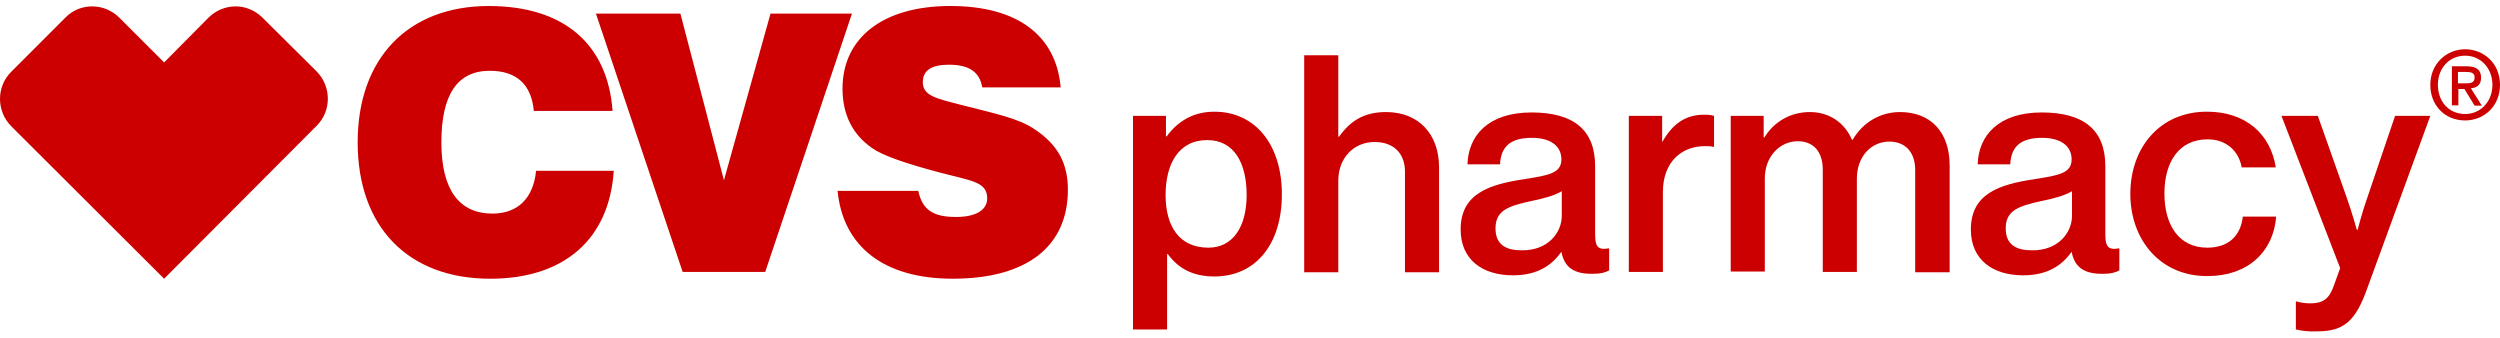 <svg height="27" viewBox="0 0 192.21 25.023" width="200" xmlns="http://www.w3.org/2000/svg"><g fill="#c00"><path d="m87.081 8.445h2.563v1.573h.058c.815-1.107 1.98-1.893 3.669-1.893 3.116 0 5.184 2.504 5.184 6.349 0 3.873-2.039 6.319-5.184 6.319-1.66 0-2.767-.612-3.582-1.718h-.058v5.795h-2.621v-16.425zm8.766 6.086c0-2.417-.932-4.223-3.029-4.223-2.242 0-3.203 1.893-3.203 4.223 0 2.359 1.019 4.048 3.291 4.048 1.864 0 2.941-1.573 2.941-4.048zm7.047-4.485h.058c.874-1.223 1.922-1.893 3.611-1.893 2.504 0 4.077 1.689 4.077 4.252v8.067h-2.621v-7.746c0-1.398-.874-2.271-2.33-2.271-1.602 0-2.796 1.223-2.796 2.97v7.047h-2.621v-16.687h2.621v6.261zm17.153 8.853c-.67.932-1.718 1.806-3.728 1.806-2.33 0-4.019-1.194-4.019-3.524 0-2.737 2.155-3.465 4.922-3.873 1.806-.291 2.825-.437 2.825-1.514 0-1.019-.815-1.66-2.271-1.66-1.602 0-2.388.641-2.446 2.039h-2.504c.058-2.184 1.573-3.99 4.922-3.99 3.233 0 4.892 1.34 4.892 4.135v5.242c0 .874.175 1.223 1.019 1.077h.058v1.689c-.262.146-.612.262-1.223.262-1.456.029-2.213-.466-2.446-1.689zm.029-2.767v-1.893c-.582.349-1.485.582-2.359.757-1.718.379-2.737.699-2.737 2.097 0 1.31.874 1.689 2.009 1.689 2.068.029 3.087-1.398 3.087-2.65zm7.688-5.708h.058c.728-1.281 1.689-2.068 3.203-2.068.349 0 .553.029.757.087v2.388h-.058c-.175-.058-.379-.058-.641-.058-1.806 0-3.233 1.223-3.233 3.524v6.145h-2.621v-11.998h2.563v1.98h-.029zm5.271-1.98h2.563v1.66h.058c.67-1.107 1.893-1.951 3.495-1.951 1.485 0 2.679.815 3.233 2.126h.058c.786-1.34 2.126-2.126 3.64-2.126 2.359 0 3.815 1.543 3.815 4.106v8.212h-2.65v-7.863c0-1.427-.815-2.184-1.98-2.184-1.427 0-2.504 1.165-2.504 2.854v7.164h-2.621v-7.863c0-1.427-.757-2.184-1.922-2.184-1.369 0-2.534 1.165-2.534 2.854v7.164h-2.621v-11.969h-.029zm26.239 10.455c-.67.932-1.718 1.806-3.728 1.806-2.33 0-4.019-1.194-4.019-3.524 0-2.737 2.155-3.465 4.922-3.873 1.806-.291 2.825-.437 2.825-1.514 0-1.019-.815-1.66-2.271-1.66-1.602 0-2.388.641-2.446 2.039h-2.504c.058-2.184 1.573-3.99 4.922-3.99 3.232 0 4.892 1.34 4.892 4.135v5.242c0 .874.175 1.223 1.019 1.077h.058v1.689c-.262.146-.612.262-1.223.262-1.427.029-2.213-.466-2.446-1.689zm.029-2.767v-1.893c-.582.349-1.485.582-2.359.757-1.718.379-2.737.699-2.737 2.097 0 1.31.874 1.689 2.009 1.689 2.068.029 3.087-1.398 3.087-2.65zm4.485-1.689c0-3.553 2.271-6.319 5.883-6.319 3 0 4.892 1.718 5.3 4.281h-2.621c-.233-1.281-1.194-2.155-2.621-2.155-2.184 0-3.32 1.718-3.32 4.164 0 2.417 1.107 4.164 3.291 4.164 1.573 0 2.563-.845 2.737-2.388h2.563c-.204 2.679-2.155 4.572-5.271 4.572-3.611.029-5.941-2.767-5.941-6.319zm12.726 10.426v-2.155h.058c.291.087.641.146 1.048.146.99 0 1.456-.349 1.806-1.34l.495-1.369-4.514-11.707h2.796l2.213 6.261c.379 1.048.786 2.504.786 2.504h.058s.379-1.456.757-2.504l2.126-6.261h2.708l-4.834 13.221c-.903 2.563-1.806 3.349-3.873 3.349-.612.029-1.107-.029-1.631-.146zm-105.915-10.659c.32 1.485 1.165 2.009 2.912 2.009 1.543 0 2.388-.553 2.388-1.427 0-1.252-1.136-1.34-3.495-1.951-2.767-.728-4.543-1.34-5.358-1.922-1.543-1.077-2.271-2.621-2.271-4.572 0-3.844 3.029-6.349 8.3-6.349 5.125 0 8.125 2.242 8.474 6.261h-6.028c-.204-1.194-1.019-1.747-2.563-1.747-1.34 0-2.009.437-2.009 1.34 0 1.048 1.019 1.252 2.941 1.747 2.475.641 4.426 1.019 5.679 1.893 1.747 1.165 2.534 2.592 2.534 4.63 0 4.31-3.087 6.844-8.853 6.844-5.329 0-8.445-2.504-8.853-6.756h6.203zm-23.414-1.514c-.349 5.213-3.786 8.271-9.494 8.271-6.349 0-10.193-4.019-10.193-10.484 0-6.494 3.902-10.484 10.076-10.484 5.766 0 9.144 2.912 9.523 8.067h-6.057c-.175-2.009-1.31-3.087-3.378-3.087-2.504 0-3.728 1.835-3.728 5.504 0 3.611 1.34 5.475 3.931 5.475 1.922 0 3.145-1.165 3.349-3.291h5.97v.029zm-1.369-12.115h6.494l3.349 12.814 3.582-12.814h6.261l-6.669 19.861h-6.349zm-38.732-.553c-.757 0-1.514.291-2.068.874l-4.164 4.164c-1.136 1.136-1.136 3 0 4.164l11.765 11.736 11.736-11.765c1.136-1.136 1.136-3 0-4.164l-4.164-4.135c-.582-.582-1.34-.874-2.068-.874-.757 0-1.514.291-2.097.874l-3.407 3.436-3.436-3.436c-.582-.582-1.34-.874-2.097-.874z"/><path d="m189.531 8.798c-1.573 0-2.679-1.165-2.679-2.737 0-1.631 1.252-2.737 2.679-2.737s2.679 1.077 2.679 2.737-1.252 2.737-2.679 2.737zm0-4.98c-1.194 0-2.097.932-2.097 2.242 0 1.252.815 2.242 2.097 2.242 1.165 0 2.097-.932 2.097-2.242s-.932-2.242-2.097-2.242zm-.524 3.815h-.495v-3h1.136c.728 0 1.107.262 1.107.874 0 .553-.32.786-.786.815l.845 1.34h-.553l-.786-1.281h-.466v1.252zm.553-1.689c.379 0 .699-.029.699-.466 0-.379-.349-.408-.67-.408h-.612v.874h.582z"/></g></svg>